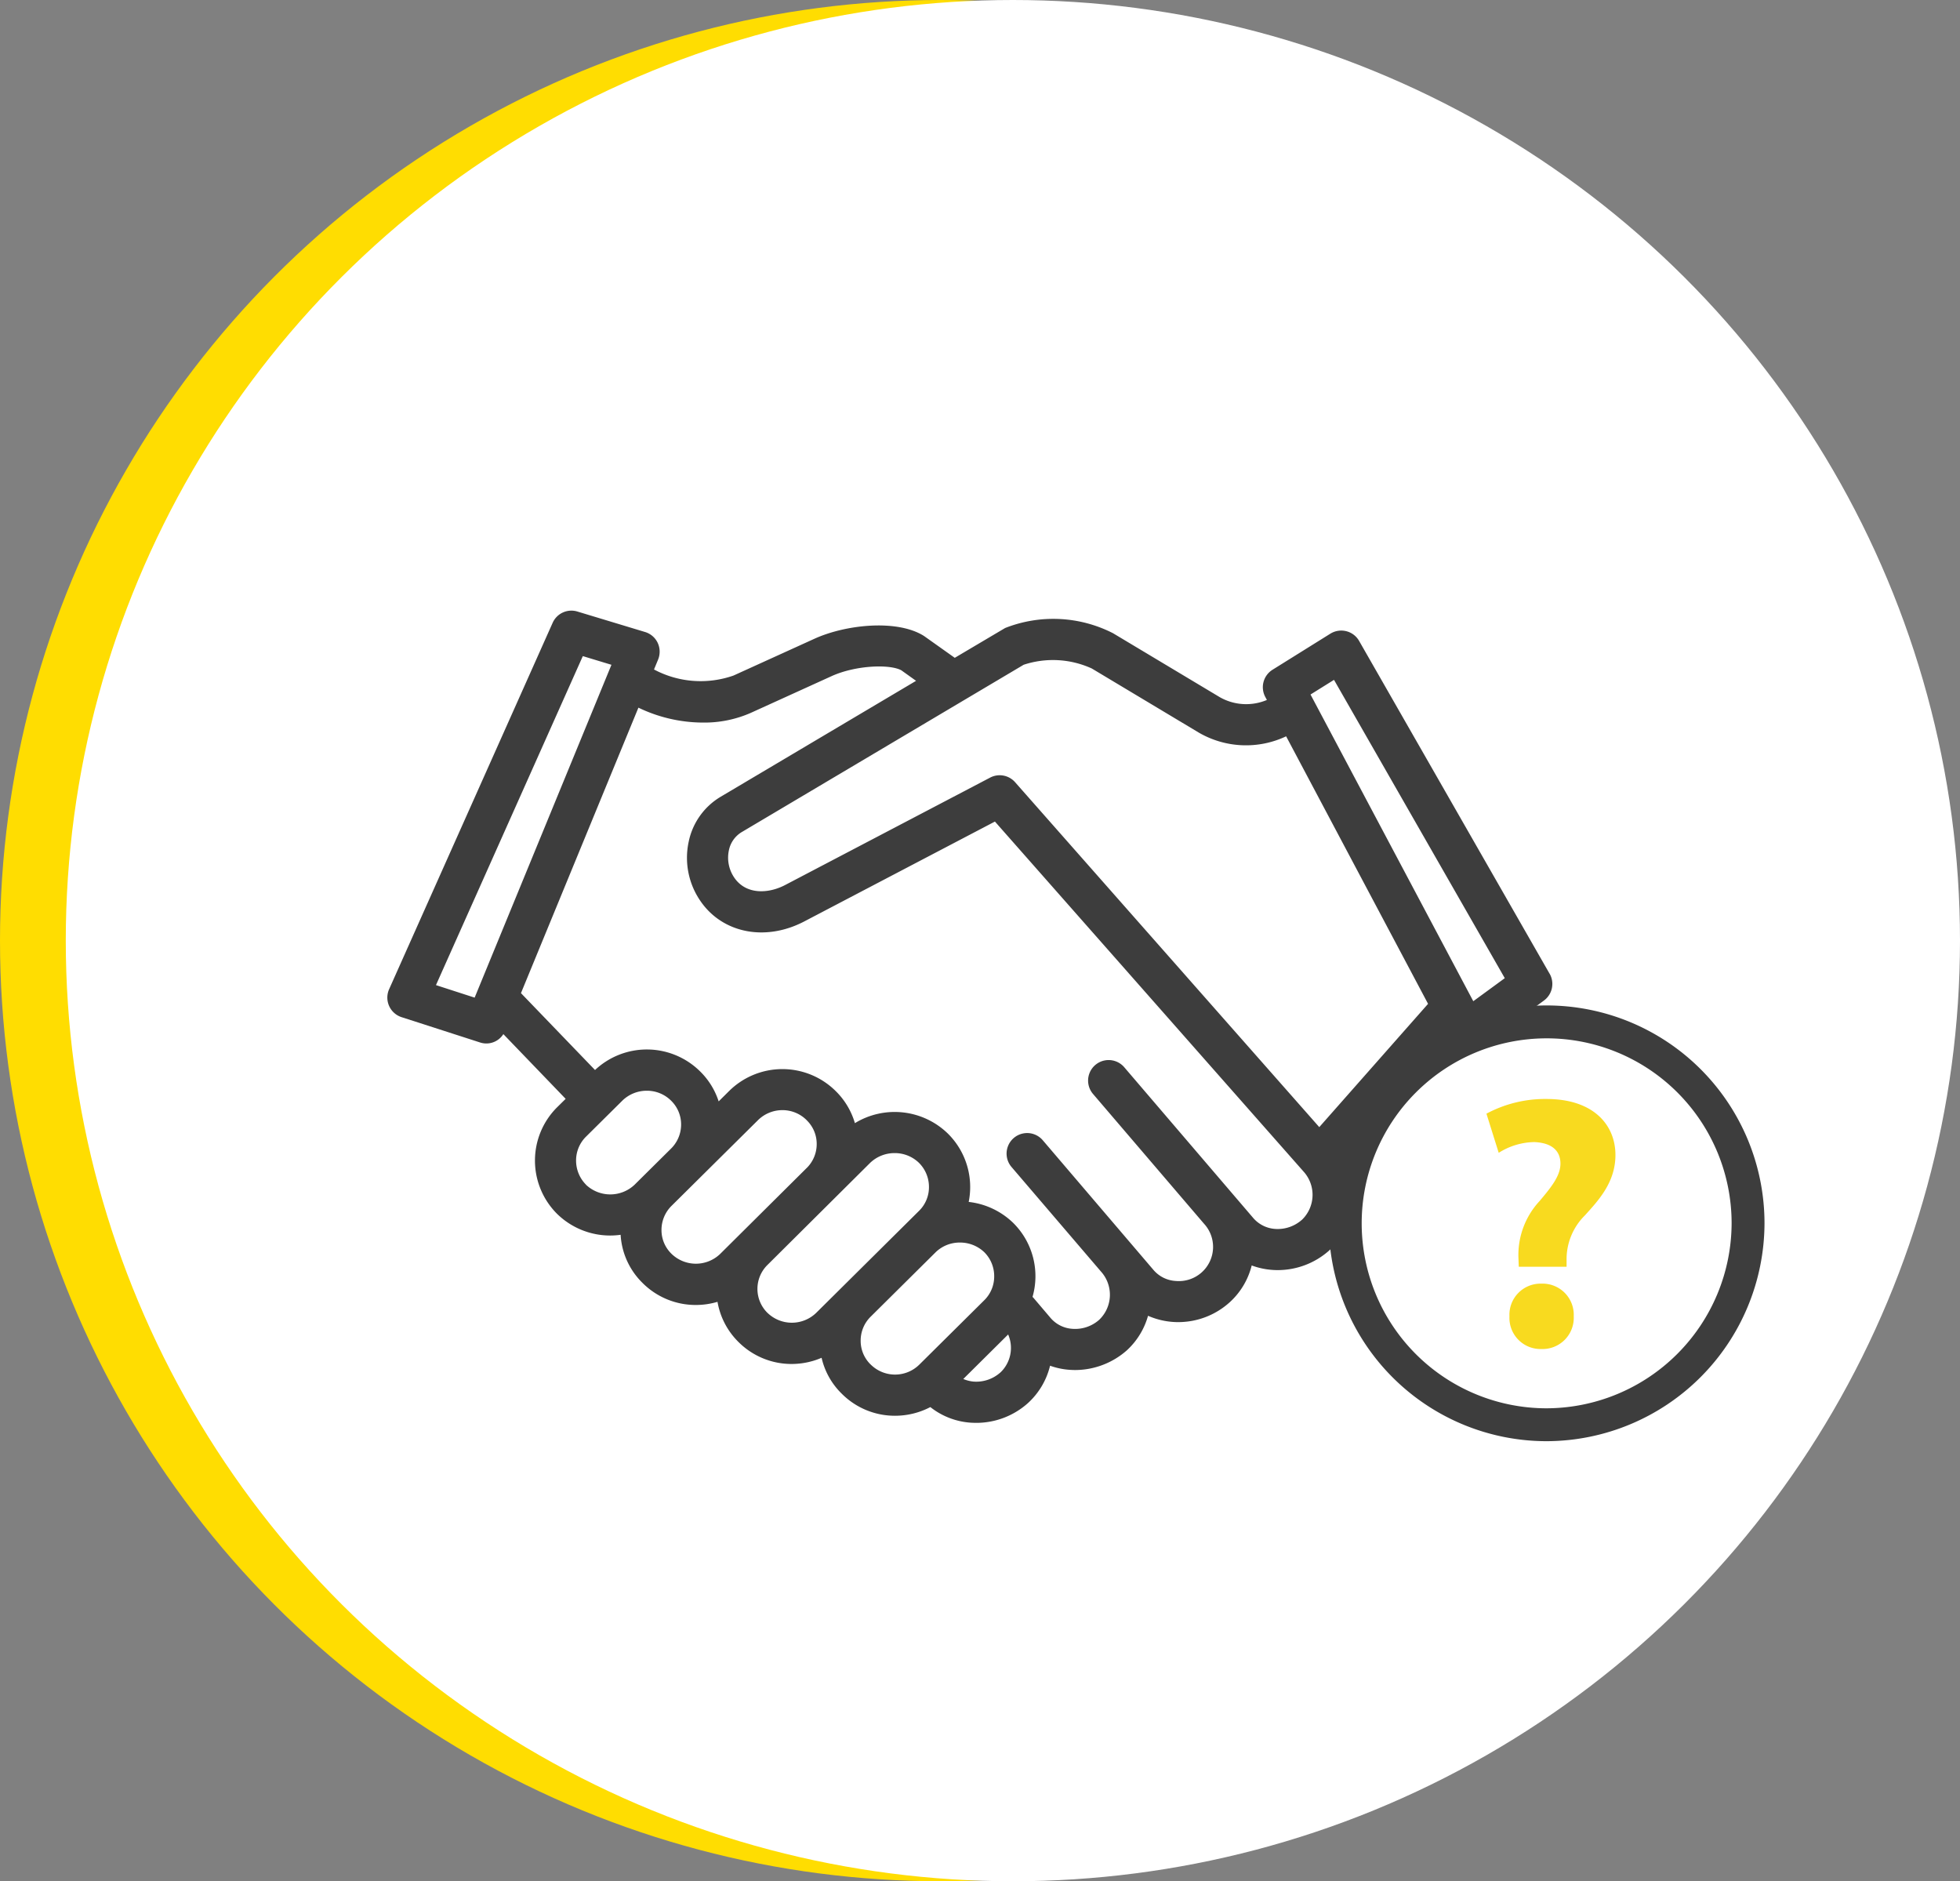 <svg xmlns="http://www.w3.org/2000/svg" xmlns:xlink="http://www.w3.org/1999/xlink" width="149" height="143" viewBox="0 0 149 143">
  <rect x="0" y="0" width="149" height="143" fill="#808080" stroke="none"/>
  <defs>
    <clipPath id="clip-path">
      <rect id="Rectangle_161" data-name="Rectangle 161" width="105.983" height="63.417" fill="none"/>
    </clipPath>
    <clipPath id="clip-path-2">
      <rect id="Rectangle_162" data-name="Rectangle 162" width="9.803" height="19.006" fill="none"/>
    </clipPath>
  </defs>
  <g id="Group_719" data-name="Group 719" transform="translate(-580 -3205)">
    <g id="Group_129" data-name="Group 129" transform="translate(-502)">
      <g id="Group_124" data-name="Group 124" transform="translate(1082 3204.543)">
        <circle id="Ellipse_2" data-name="Ellipse 2" cx="71.5" cy="71.5" r="71.5" transform="translate(0 0.457)" fill="#ffdd01"/>
        <ellipse id="Ellipse_14" data-name="Ellipse 14" cx="72" cy="71.5" rx="72" ry="71.5" transform="translate(5 0.457)" fill="#fff"/>
      </g>
    </g>
    <g id="Group_689" data-name="Group 689">
      <g id="Group_183" data-name="Group 183" transform="translate(609.44 3251.415)">
        <g id="Group_182" data-name="Group 182" transform="translate(0 0)" clip-path="url(#clip-path)">
          <path id="Path_196" data-name="Path 196" d="M88.359,27.6,73.877,2.3a1.555,1.555,0,0,0-.973-.737,1.575,1.575,0,0,0-1.209.187l-4.4,2.744a1.565,1.565,0,0,0-.553,2.06l.126.236a4.053,4.053,0,0,1-3.561-.2L55.174,1.719a9.985,9.985,0,0,0-8.2-.4c-.04.021-3.834,2.268-3.834,2.268L40.83,1.947c-.034-.021-.068-.046-.1-.064C38.69.657,34.872,1.056,32.5,2.125L26.323,4.933a7.531,7.531,0,0,1-6.047-.46l.313-.758a1.584,1.584,0,0,0-.034-1.268,1.561,1.561,0,0,0-.961-.823L14.45.068a1.56,1.56,0,0,0-1.879.856L.137,28.781A1.564,1.564,0,0,0,1.082,30.9l5.97,1.925a1.529,1.529,0,0,0,1.771-.635l4.736,4.921-.663.654a5.717,5.717,0,0,0,.009,8.085A5.771,5.771,0,0,0,16.961,47.5a5.967,5.967,0,0,0,.777-.055A5.571,5.571,0,0,0,19.4,51.1a5.705,5.705,0,0,0,4.052,1.679,5.794,5.794,0,0,0,1.651-.239,5.624,5.624,0,0,0,1.59,3.048,5.7,5.7,0,0,0,4.052,1.676,5.778,5.778,0,0,0,2.271-.47,5.533,5.533,0,0,0,1.526,2.723A5.694,5.694,0,0,0,38.6,61.2a5.788,5.788,0,0,0,2.683-.66,5.549,5.549,0,0,0,3.1,1.188c.132.006.261.012.39.012a5.883,5.883,0,0,0,3.911-1.486,5.63,5.63,0,0,0,1.7-2.858,5.538,5.538,0,0,0,1.5.313c.135.009.27.015.405.015a5.954,5.954,0,0,0,3.92-1.486A5.619,5.619,0,0,0,57.832,53.6a5.715,5.715,0,0,0,1.925.47c.123.009.246.012.368.012a5.824,5.824,0,0,0,3.9-1.495,5.6,5.6,0,0,0,1.688-2.812,5.67,5.67,0,0,0,1.6.341c.129.009.255.012.384.012a5.879,5.879,0,0,0,3.911-1.495,5.7,5.7,0,0,0,1.2-6.873L80.7,32.83a1.567,1.567,0,0,0,.976.712,1.7,1.7,0,0,0,.35.04,1.557,1.557,0,0,0,.924-.3l4.979-3.644a1.567,1.567,0,0,0,.433-2.038M48.378,4.114a7.105,7.105,0,0,1,5.181.285L61.7,9.277a7.139,7.139,0,0,0,6.63.276l10.79,20.336L70.85,39.26,47.727,13.043a1.562,1.562,0,0,0-1.9-.35L30.237,20.861c-1.255.654-2.928.749-3.834-.528a2.693,2.693,0,0,1-.439-2.093,2.1,2.1,0,0,1,.979-1.406ZM3.7,28.465,14.864,3.457l2.176.66-10.4,25.3Zm11.407,15.17a2.593,2.593,0,0,1-.755-1.842,2.54,2.54,0,0,1,.746-1.8l2.769-2.744a2.649,2.649,0,0,1,1.863-.755,2.594,2.594,0,0,1,1.839.749l.012.012a2.514,2.514,0,0,1,.755,1.8,2.565,2.565,0,0,1-.761,1.833l-2.769,2.744a2.687,2.687,0,0,1-3.7.009M21.6,48.883a2.5,2.5,0,0,1-.755-1.8,2.572,2.572,0,0,1,.761-1.836l6.569-6.511a2.636,2.636,0,0,1,1.863-.767,2.585,2.585,0,0,1,1.839.758l.012.015a2.5,2.5,0,0,1,.755,1.8A2.554,2.554,0,0,1,31.95,42.3l-6.636,6.59a2.661,2.661,0,0,1-3.714-.006m7.3,4.494a2.557,2.557,0,0,1,0-3.641l7.8-7.754a2.676,2.676,0,0,1,1.869-.749,2.632,2.632,0,0,1,1.848.74,2.579,2.579,0,0,1,.761,1.839,2.517,2.517,0,0,1-.743,1.8l-7.827,7.763a2.662,2.662,0,0,1-3.708,0M36.741,57.3a2.5,2.5,0,0,1-.755-1.8,2.548,2.548,0,0,1,.758-1.829l4.942-4.9a2.617,2.617,0,0,1,1.845-.737,2.659,2.659,0,0,1,1.86.74,2.565,2.565,0,0,1,.746,1.836,2.532,2.532,0,0,1-.746,1.8l-4.936,4.893a2.624,2.624,0,0,1-3.714-.006m9.847.629a2.749,2.749,0,0,1-2,.678,2.576,2.576,0,0,1-.8-.2l3.41-3.383a2.574,2.574,0,0,1-.6,2.9M69.515,46.317A2.768,2.768,0,0,1,67.523,47a2.41,2.41,0,0,1-1.685-.823L56.024,34.708a1.562,1.562,0,0,0-2.373,2.032l8.426,9.85a2.6,2.6,0,0,1-2.121,4.365,2.4,2.4,0,0,1-1.694-.82L49.83,40.258a1.563,1.563,0,0,0-2.376,2.032l6.8,7.947a2.631,2.631,0,0,1-.138,3.671,2.754,2.754,0,0,1-2.02.685,2.388,2.388,0,0,1-1.661-.813l-1.323-1.556,0,0-.018-.018-.043-.04a5.7,5.7,0,0,0-1.443-5.6l-.015-.015a5.775,5.775,0,0,0-3.395-1.605,5.712,5.712,0,0,0-1.575-5.188,5.8,5.8,0,0,0-7.075-.8,5.63,5.63,0,0,0-1.458-2.437,5.754,5.754,0,0,0-8.11,0l-.789.783a5.6,5.6,0,0,0-1.409-2.278,5.752,5.752,0,0,0-7.99-.107l-5.63-5.844,8.929-21.7A11.357,11.357,0,0,0,24,8.509a8.762,8.762,0,0,0,3.619-.731l6.173-2.806c1.82-.82,4.393-.921,5.286-.436l1.12.8L25.353,14.142a5.192,5.192,0,0,0-2.446,3.45,5.787,5.787,0,0,0,.952,4.558c1.694,2.388,4.911,3,7.824,1.483l14.51-7.6,23.47,26.613a2.633,2.633,0,0,1-.147,3.674M82.558,29.689,70.184,6.376l1.786-1.114L84.952,27.937Z" transform="translate(0.002 0.001)" fill="#3d3d3d"/>
          <path id="Path_197" data-name="Path 197" d="M39.362,40.806h0A15.311,15.311,0,1,1,54.673,25.495,15.358,15.358,0,0,1,39.362,40.806Z" transform="translate(48.775 21.078)" fill="none" stroke="#3d3d3d" stroke-miterlimit="10" stroke-width="2.5"/>
        </g>
      </g>
      <g id="Group_185" data-name="Group 185" transform="translate(693 3288.538)">
        <g id="Group_184" data-name="Group 184" transform="translate(0 0)" clip-path="url(#clip-path-2)">
          <path id="Path_198" data-name="Path 198" d="M2.459,12.754l-.028-.713A6.02,6.02,0,0,1,4.043,7.754c.876-1.039,1.583-1.912,1.583-2.838,0-.957-.626-1.586-1.993-1.64a5.186,5.186,0,0,0-2.7.817L0,1.117A9.427,9.427,0,0,1,4.562,0c3.6,0,5.244,1.99,5.244,4.259,0,2.075-1.283,3.442-2.322,4.59a4.685,4.685,0,0,0-1.392,3.414v.491Zm-.71,3.767A2.366,2.366,0,0,1,4.18,14.037a2.37,2.37,0,0,1,2.456,2.484A2.372,2.372,0,0,1,4.18,19.006a2.366,2.366,0,0,1-2.431-2.484" transform="translate(0 -0.001)" fill="#f8da1f"/>
        </g>
      </g>
    </g>
  </g>
</svg>
